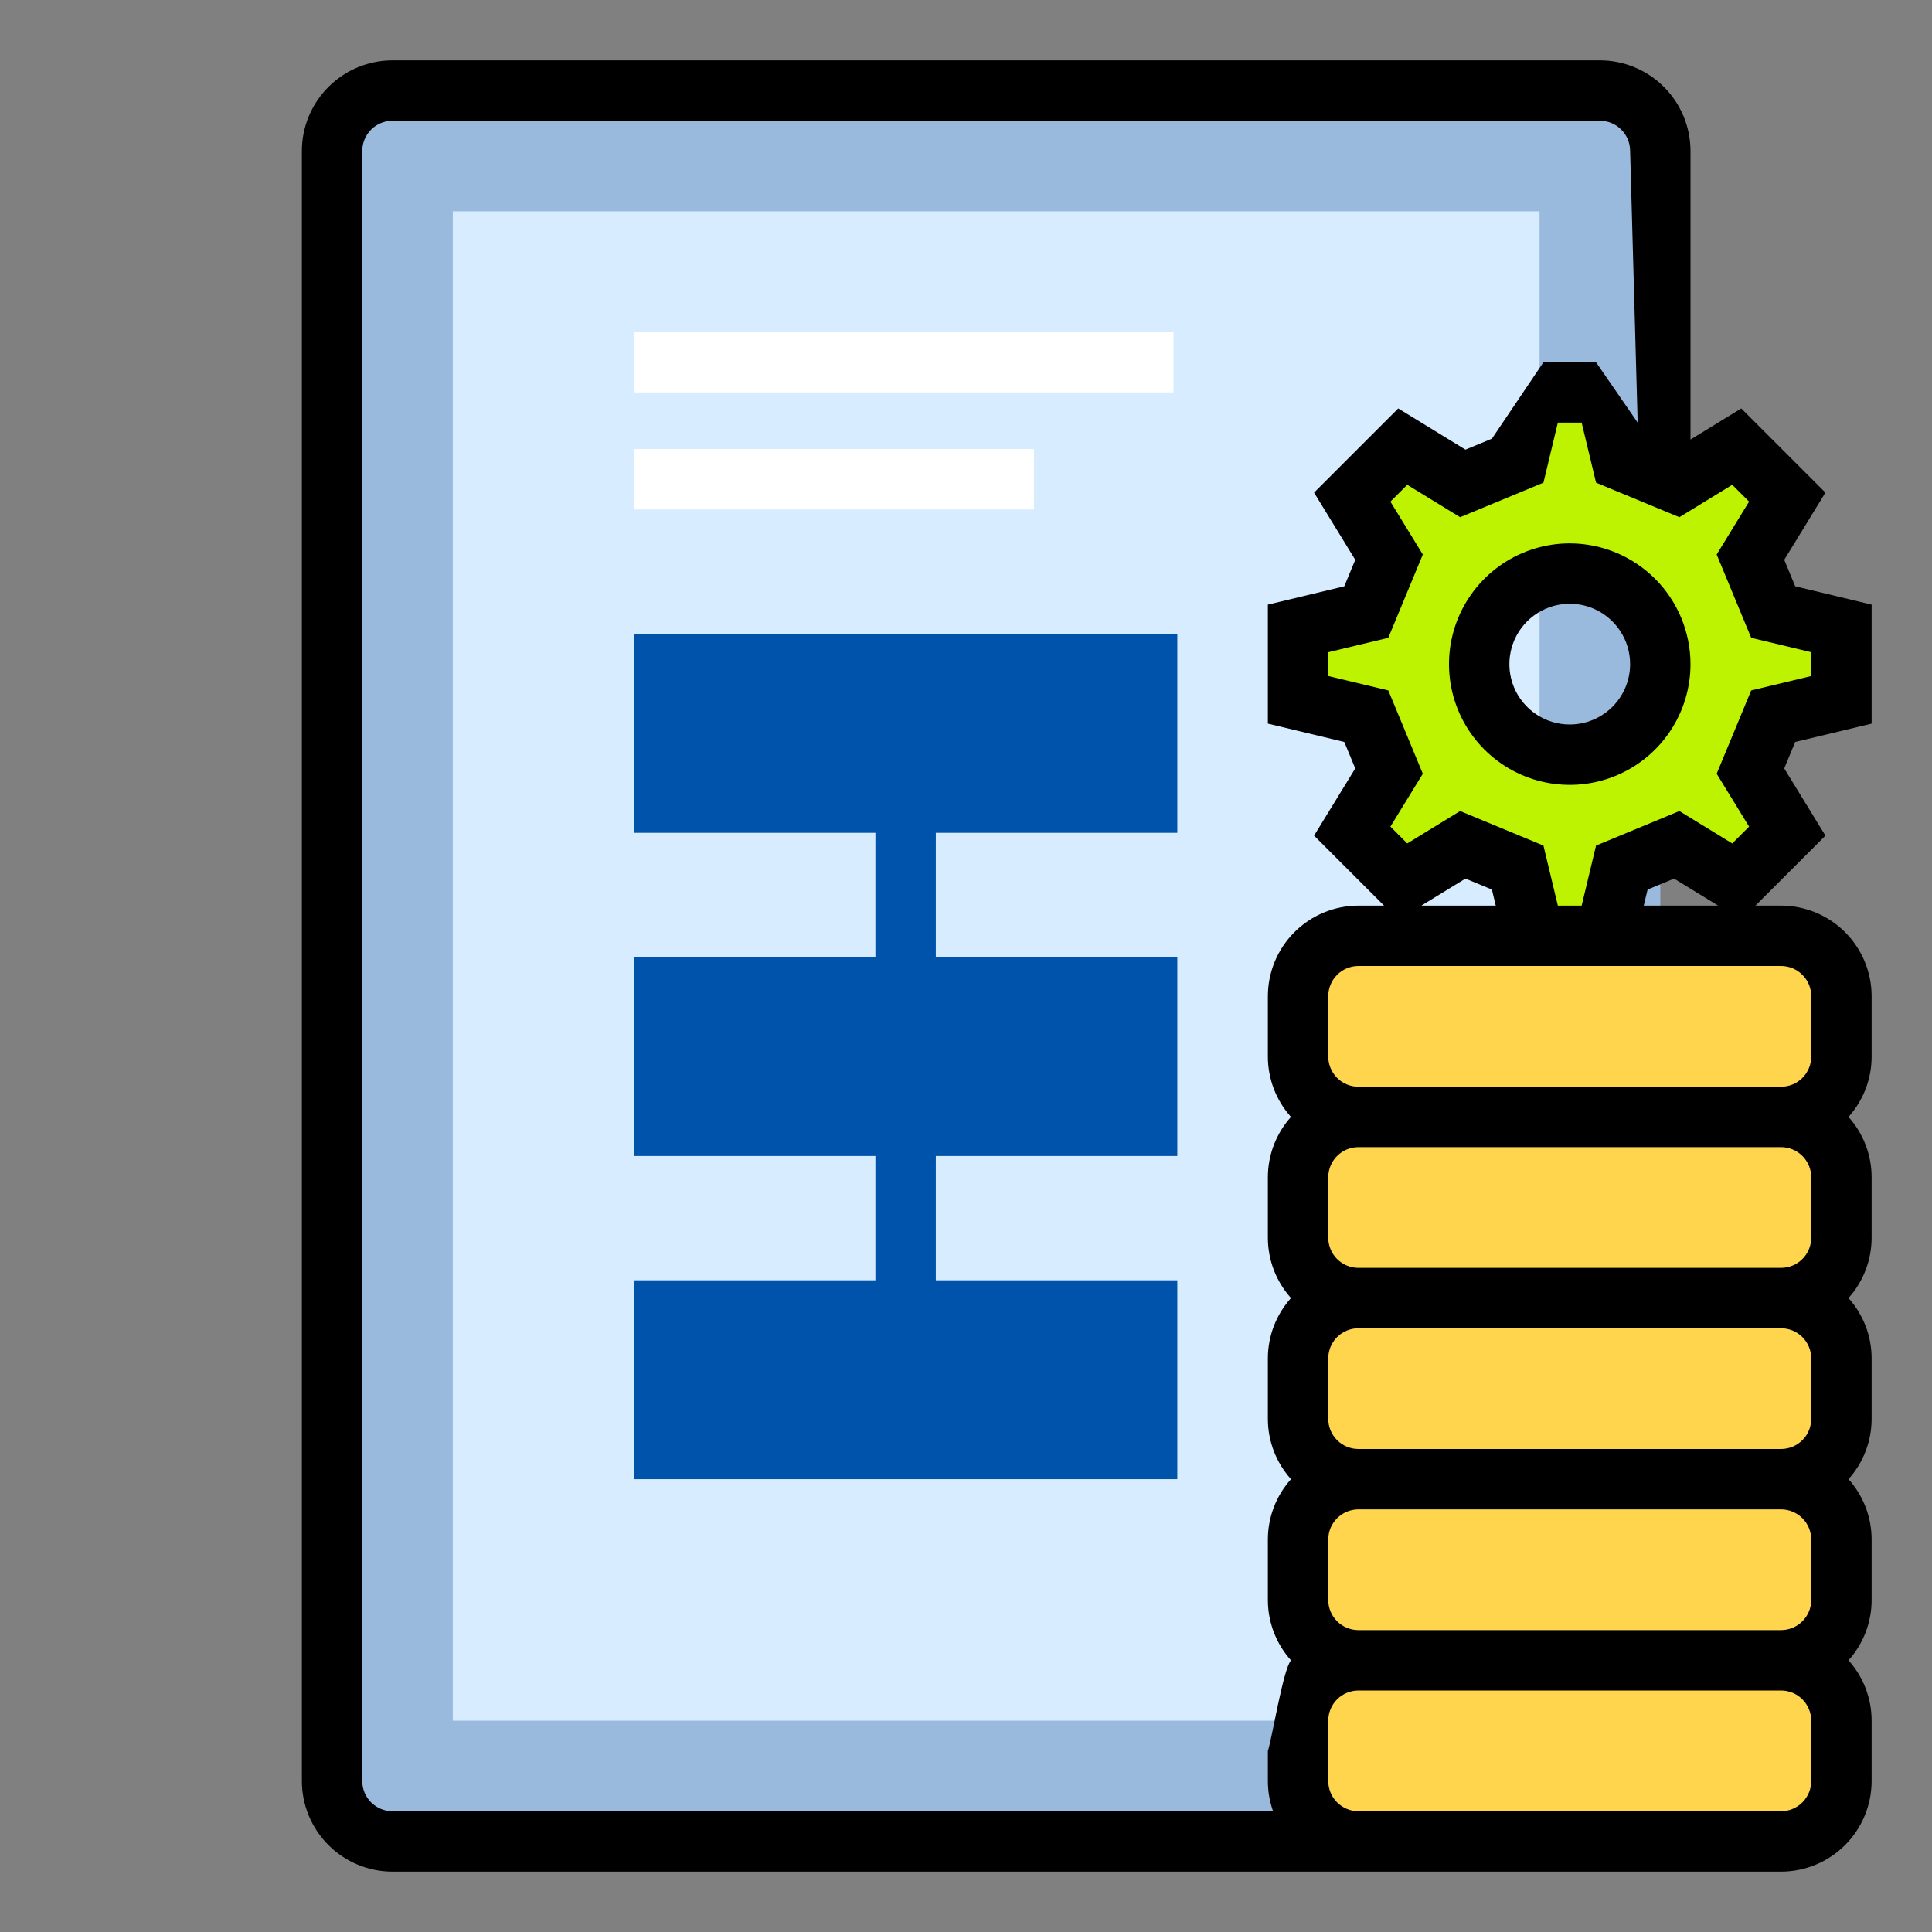 <svg width="100" height="100" viewBox="0 0 100 100" fill="none" xmlns="http://www.w3.org/2000/svg">
<rect x="0" y="0" width="100" height="100" fill="#808080" stroke="none"/>
<path d="M82.812 4.688H20.312C18.587 4.688 17.188 6.087 17.188 7.812V92.188C17.188 93.913 18.587 95.312 20.312 95.312H82.812C84.538 95.312 85.938 93.913 85.938 92.188V7.812C85.938 6.087 84.538 4.688 82.812 4.688Z" fill="#99BADD"/>
<path d="M23.438 10.938H79.688V89.062H23.438V10.938Z" fill="#D7ECFE"/>
<path d="M95.312 36.223V32.527L91.781 31.68C91.287 30.487 91.098 30.032 90.603 28.839L92.508 25.73C91.096 24.318 91.307 24.529 89.895 23.117L86.786 25.022C85.593 24.527 85.138 24.338 83.945 23.844L83.098 20.312H79.402L78.555 23.844C77.362 24.338 76.907 24.527 75.714 25.021L72.606 23.117C71.193 24.529 71.404 24.318 69.992 25.73L71.897 28.839C71.402 30.032 71.213 30.487 70.719 31.68L67.188 32.527V36.223L70.719 37.07C71.213 38.263 71.402 38.718 71.897 39.911L69.992 43.02C71.404 44.432 71.193 44.221 72.605 45.633L75.714 43.728C76.907 44.223 77.362 44.411 78.555 44.906L79.402 48.438H83.098L83.945 44.906C85.138 44.411 85.593 44.223 86.786 43.728L89.894 45.633C91.307 44.221 91.096 44.432 92.508 43.02L90.603 39.911C91.098 38.718 91.287 38.263 91.781 37.07L95.312 36.223ZM81.25 39.062C80.323 39.062 79.417 38.788 78.646 38.273C77.875 37.758 77.274 37.025 76.919 36.169C76.564 35.312 76.472 34.37 76.653 33.461C76.833 32.551 77.28 31.716 77.935 31.061C78.591 30.405 79.426 29.959 80.335 29.778C81.245 29.597 82.187 29.69 83.044 30.044C83.9 30.399 84.632 31 85.147 31.771C85.663 32.542 85.938 33.448 85.938 34.375C85.938 34.991 85.816 35.6 85.581 36.169C85.345 36.738 85 37.254 84.565 37.69C84.129 38.125 83.612 38.47 83.044 38.706C82.475 38.941 81.866 39.062 81.25 39.062Z" fill="#BDF300"/>
<path d="M32.812 32.812H60.938V43.107H32.812V32.812Z" fill="#0053AA"/>
<path d="M32.812 49.541H60.938V59.835H32.812V49.541Z" fill="#0053AA"/>
<path d="M32.812 66.268H60.938V76.562H32.812V66.268Z" fill="#0053AA"/>
<path d="M45.312 42.188H48.438V50H45.312V42.188Z" fill="#0053AA"/>
<path d="M45.312 59.57H48.438V67.383H45.312V59.57Z" fill="#0053AA"/>
<path d="M92.188 85.938H70.312C68.587 85.938 67.188 87.337 67.188 89.062V92.188C67.188 93.913 68.587 95.312 70.312 95.312H92.188C93.913 95.312 95.312 93.913 95.312 92.188V89.062C95.312 87.337 93.913 85.938 92.188 85.938Z" fill="#FFD54D"/>
<path d="M92.188 48.438H70.312C68.587 48.438 67.188 49.837 67.188 51.562V54.688C67.188 56.413 68.587 57.812 70.312 57.812H92.188C93.913 57.812 95.312 56.413 95.312 54.688V51.562C95.312 49.837 93.913 48.438 92.188 48.438Z" fill="#FFD54D"/>
<path d="M92.188 57.812H70.312C68.587 57.812 67.188 59.212 67.188 60.938V64.062C67.188 65.788 68.587 67.188 70.312 67.188H92.188C93.913 67.188 95.312 65.788 95.312 64.062V60.938C95.312 59.212 93.913 57.812 92.188 57.812Z" fill="#FFD54D"/>
<path d="M92.188 67.188H70.312C68.587 67.188 67.188 68.587 67.188 70.312V73.438C67.188 75.163 68.587 76.562 70.312 76.562H92.188C93.913 76.562 95.312 75.163 95.312 73.438V70.312C95.312 68.587 93.913 67.188 92.188 67.188Z" fill="#FFD54D"/>
<path d="M92.188 76.562H70.312C68.587 76.562 67.188 77.962 67.188 79.688V82.812C67.188 84.538 68.587 85.938 70.312 85.938H92.188C93.913 85.938 95.312 84.538 95.312 82.812V79.688C95.312 77.962 93.913 76.562 92.188 76.562Z" fill="#FFD54D"/>
<path d="M96.875 37.455V31.295L92.919 30.346L92.352 28.976L94.484 25.497L90.128 21.141L87.5 22.752V7.812C87.499 6.57 87.004 5.378 86.126 4.5C85.247 3.621 84.055 3.126 82.812 3.125H20.312C19.07 3.126 17.878 3.621 17 4.5C16.121 5.378 15.626 6.57 15.625 7.812V92.188C15.626 93.43 16.121 94.622 17 95.501C17.878 96.379 19.07 96.874 20.312 96.875H92.188C93.43 96.874 94.622 96.379 95.501 95.501C96.379 94.622 96.874 93.43 96.875 92.188V89.062C96.876 87.909 96.449 86.795 95.678 85.938C96.449 85.08 96.876 83.966 96.875 82.812V79.688C96.876 78.534 96.449 77.42 95.678 76.562C96.449 75.705 96.876 74.591 96.875 73.438V70.312C96.876 69.159 96.449 68.045 95.678 67.188C96.449 66.33 96.876 65.216 96.875 64.062V60.938C96.876 59.784 96.449 58.67 95.678 57.812C96.449 56.955 96.876 55.841 96.875 54.688V51.562C96.874 50.32 96.379 49.128 95.501 48.249C94.622 47.371 93.43 46.876 92.188 46.875H90.862L94.484 43.253L92.352 39.774L92.919 38.404L96.875 37.455ZM20.312 93.75C19.898 93.749 19.501 93.585 19.208 93.292C18.915 92.999 18.75 92.602 18.75 92.188V7.812C18.75 7.398 18.915 7.001 19.208 6.708C19.501 6.415 19.898 6.25 20.312 6.25H82.812C83.227 6.25 83.624 6.415 83.917 6.708C84.21 7.001 84.374 7.398 84.375 7.812L84.766 21.875L82.611 18.75H79.889V9.375H21.875V90.625H65.625V92.188C65.625 92.72 65.716 93.248 65.894 93.75H20.312ZM66.822 57.812C66.051 58.67 65.624 59.784 65.625 60.938V64.062C65.624 65.216 66.051 66.33 66.822 67.188C66.051 68.045 65.624 69.159 65.625 70.312V73.438C65.624 74.591 66.051 75.705 66.822 76.562C66.051 77.42 65.624 78.534 65.625 79.688V82.812C65.624 83.966 66.051 85.08 66.822 85.938C66.414 86.393 65.83 90.049 65.625 90.625H21.875V9.375H79.889V18.75L77.221 22.706L75.851 23.273L72.372 21.141L68.016 25.497L70.148 28.976L69.581 30.346L65.625 31.295V37.455L69.581 38.404L70.148 39.774L68.016 43.253L71.638 46.875H70.312C69.07 46.876 67.878 47.371 66.999 48.249C66.121 49.128 65.626 50.32 65.625 51.562V54.688C65.624 55.841 66.051 56.955 66.822 57.812ZM93.75 92.188C93.749 92.602 93.585 92.999 93.292 93.292C92.999 93.585 92.602 93.749 92.188 93.75H70.312C69.898 93.749 69.501 93.585 69.208 93.292C68.915 92.999 68.751 92.602 68.75 92.188V89.062C68.751 88.648 68.915 88.251 69.208 87.958C69.501 87.665 69.898 87.501 70.312 87.5H92.188C92.602 87.501 92.999 87.665 93.292 87.958C93.585 88.251 93.749 88.648 93.75 89.062V92.188ZM93.75 82.812C93.749 83.227 93.585 83.624 93.292 83.917C92.999 84.21 92.602 84.374 92.188 84.375H70.312C69.898 84.374 69.501 84.21 69.208 83.917C68.915 83.624 68.751 83.227 68.75 82.812V79.688C68.751 79.273 68.915 78.876 69.208 78.583C69.501 78.29 69.898 78.126 70.312 78.125H92.188C92.602 78.126 92.999 78.29 93.292 78.583C93.585 78.876 93.749 79.273 93.75 79.688V82.812ZM93.75 73.438C93.749 73.852 93.585 74.249 93.292 74.542C92.999 74.835 92.602 74.999 92.188 75H70.312C69.898 74.999 69.501 74.835 69.208 74.542C68.915 74.249 68.751 73.852 68.75 73.438V70.312C68.751 69.898 68.915 69.501 69.208 69.208C69.501 68.915 69.898 68.751 70.312 68.75H92.188C92.602 68.751 92.999 68.915 93.292 69.208C93.585 69.501 93.749 69.898 93.75 70.312V73.438ZM93.75 64.062C93.749 64.477 93.585 64.874 93.292 65.167C92.999 65.46 92.602 65.624 92.188 65.625H70.312C69.898 65.624 69.501 65.46 69.208 65.167C68.915 64.874 68.751 64.477 68.75 64.062V60.938C68.751 60.523 68.915 60.126 69.208 59.833C69.501 59.54 69.898 59.376 70.312 59.375H92.188C92.602 59.376 92.999 59.54 93.292 59.833C93.585 60.126 93.749 60.523 93.75 60.938V64.062ZM92.188 50C92.602 50.001 92.999 50.165 93.292 50.458C93.585 50.751 93.749 51.148 93.75 51.562V54.688C93.749 55.102 93.585 55.499 93.292 55.792C92.999 56.085 92.602 56.249 92.188 56.25H70.312C69.898 56.249 69.501 56.085 69.208 55.792C68.915 55.499 68.751 55.102 68.75 54.688V51.562C68.751 51.148 68.915 50.751 69.208 50.458C69.501 50.165 69.898 50.001 70.312 50H92.188ZM73.569 46.875L75.851 45.477L77.221 46.044L77.42 46.875H73.569ZM85.08 46.875L85.279 46.044L86.649 45.477L88.931 46.875H85.08ZM90.642 35.736L88.855 40.049L90.532 42.786L89.661 43.657L86.924 41.98L82.611 43.767L81.866 46.875H80.634L79.889 43.767L75.576 41.98L72.839 43.657L71.968 42.786L73.645 40.049L71.858 35.736L68.75 34.991V33.759L71.858 33.014L73.645 28.701L71.968 25.964L72.839 25.093L75.576 26.77L79.889 24.983L80.634 21.875H81.866L82.611 24.983L86.924 26.77L89.661 25.093L90.532 25.964L88.855 28.701L90.642 33.014L93.75 33.759V34.991L90.642 35.736Z" fill="black"/>
<path d="M81.25 28.125C80.014 28.125 78.805 28.492 77.778 29.178C76.75 29.865 75.949 30.841 75.476 31.983C75.003 33.125 74.879 34.382 75.12 35.594C75.361 36.807 75.957 37.92 76.831 38.794C77.705 39.669 78.818 40.264 80.031 40.505C81.243 40.746 82.5 40.622 83.642 40.149C84.784 39.676 85.76 38.875 86.447 37.847C87.133 36.819 87.5 35.611 87.5 34.375C87.498 32.718 86.839 31.129 85.667 29.958C84.496 28.786 82.907 28.127 81.25 28.125ZM81.25 37.5C80.632 37.5 80.028 37.317 79.514 36.973C79 36.63 78.599 36.142 78.363 35.571C78.126 35 78.064 34.371 78.185 33.765C78.306 33.159 78.603 32.602 79.04 32.165C79.477 31.728 80.034 31.431 80.64 31.31C81.246 31.189 81.875 31.251 82.446 31.488C83.017 31.724 83.505 32.125 83.848 32.639C84.192 33.153 84.375 33.757 84.375 34.375C84.374 35.203 84.044 35.998 83.459 36.584C82.873 37.169 82.079 37.499 81.25 37.5Z" fill="black"/>
<path d="M32.812 17.188H60.742V20.312H32.812V17.188Z" fill="white"/>
<path d="M32.812 23.242H53.516V26.367H32.812V23.242Z" fill="white"/>
</svg>
